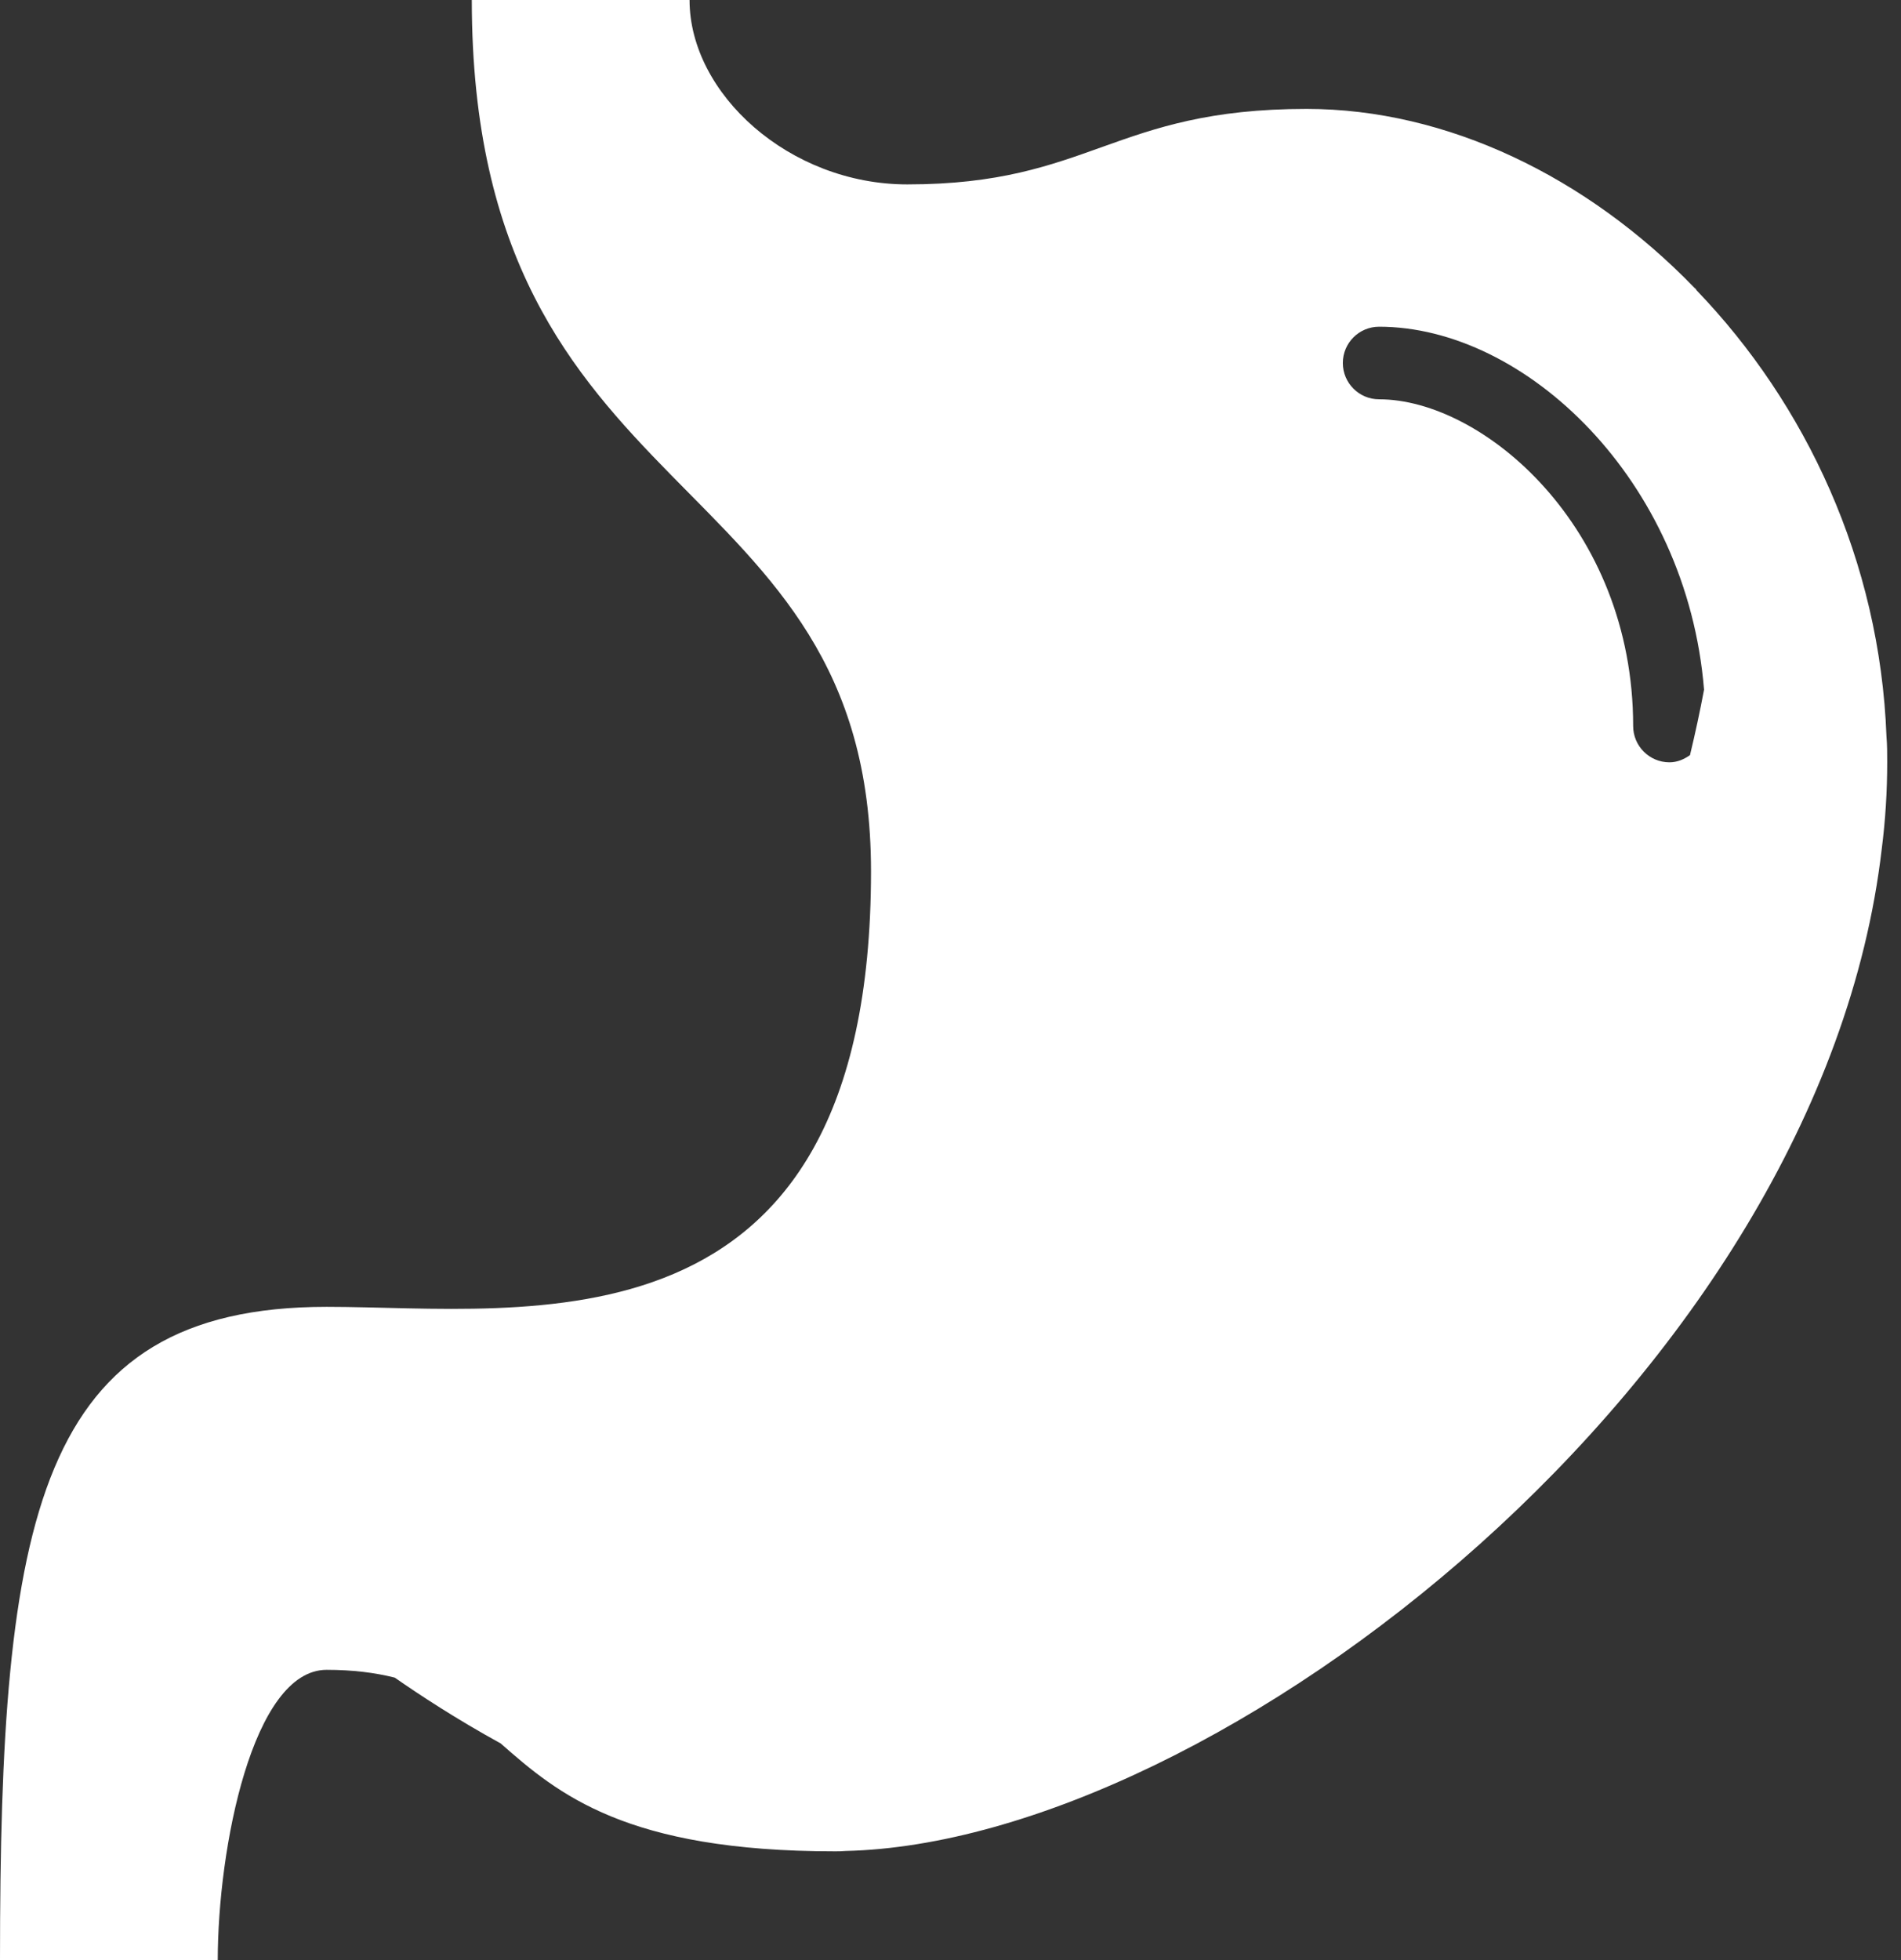 <svg width="97" height="100" viewBox="0 0 97 100" fill="none" xmlns="http://www.w3.org/2000/svg">
<rect x="0" y="0" width="97" height="100" fill="#333333" stroke="none"/>
<path d="M16.667 85.185C18.018 85.185 19.13 85.333 20.111 85.574C20.111 85.593 20.111 85.593 20.13 85.574C21.407 86.463 23.296 87.704 25.556 88.944C25.574 88.963 25.574 88.963 25.574 88.963C28.482 91.519 31.944 94.444 42.593 94.444C42.778 94.444 42.944 94.444 43.13 94.426C62.074 94 92.907 70.148 96.019 43.296C96.204 41.852 96.296 40.37 96.296 38.889C96.296 38.444 96.296 38 96.259 37.574C95.926 28.611 92.13 20.593 86.574 14.815C86.556 14.778 86.519 14.722 86.463 14.685C80.981 9.019 73.833 5.556 66.667 5.556C56.796 5.556 55.648 9.407 46.296 9.407C40.278 9.407 35.185 4.778 35.185 0H24.074C24.074 26.389 44.444 23.463 44.444 44.444C44.444 69.593 26.852 66.667 16.667 66.667C1.852 66.667 0 77.463 0 100H11.111C11.111 94.296 12.889 85.185 16.667 85.185ZM70.37 16.667C77.815 16.667 86.08 24.468 86.95 35.183C86.743 36.285 86.504 37.4 86.233 38.522C85.931 38.735 85.583 38.889 85.185 38.889C84.163 38.889 83.333 38.059 83.333 37.037C83.333 26.863 75.656 20.37 70.37 20.37C69.348 20.37 68.519 19.541 68.519 18.518C68.519 17.496 69.348 16.667 70.37 16.667Z" fill="white"/>
</svg>
